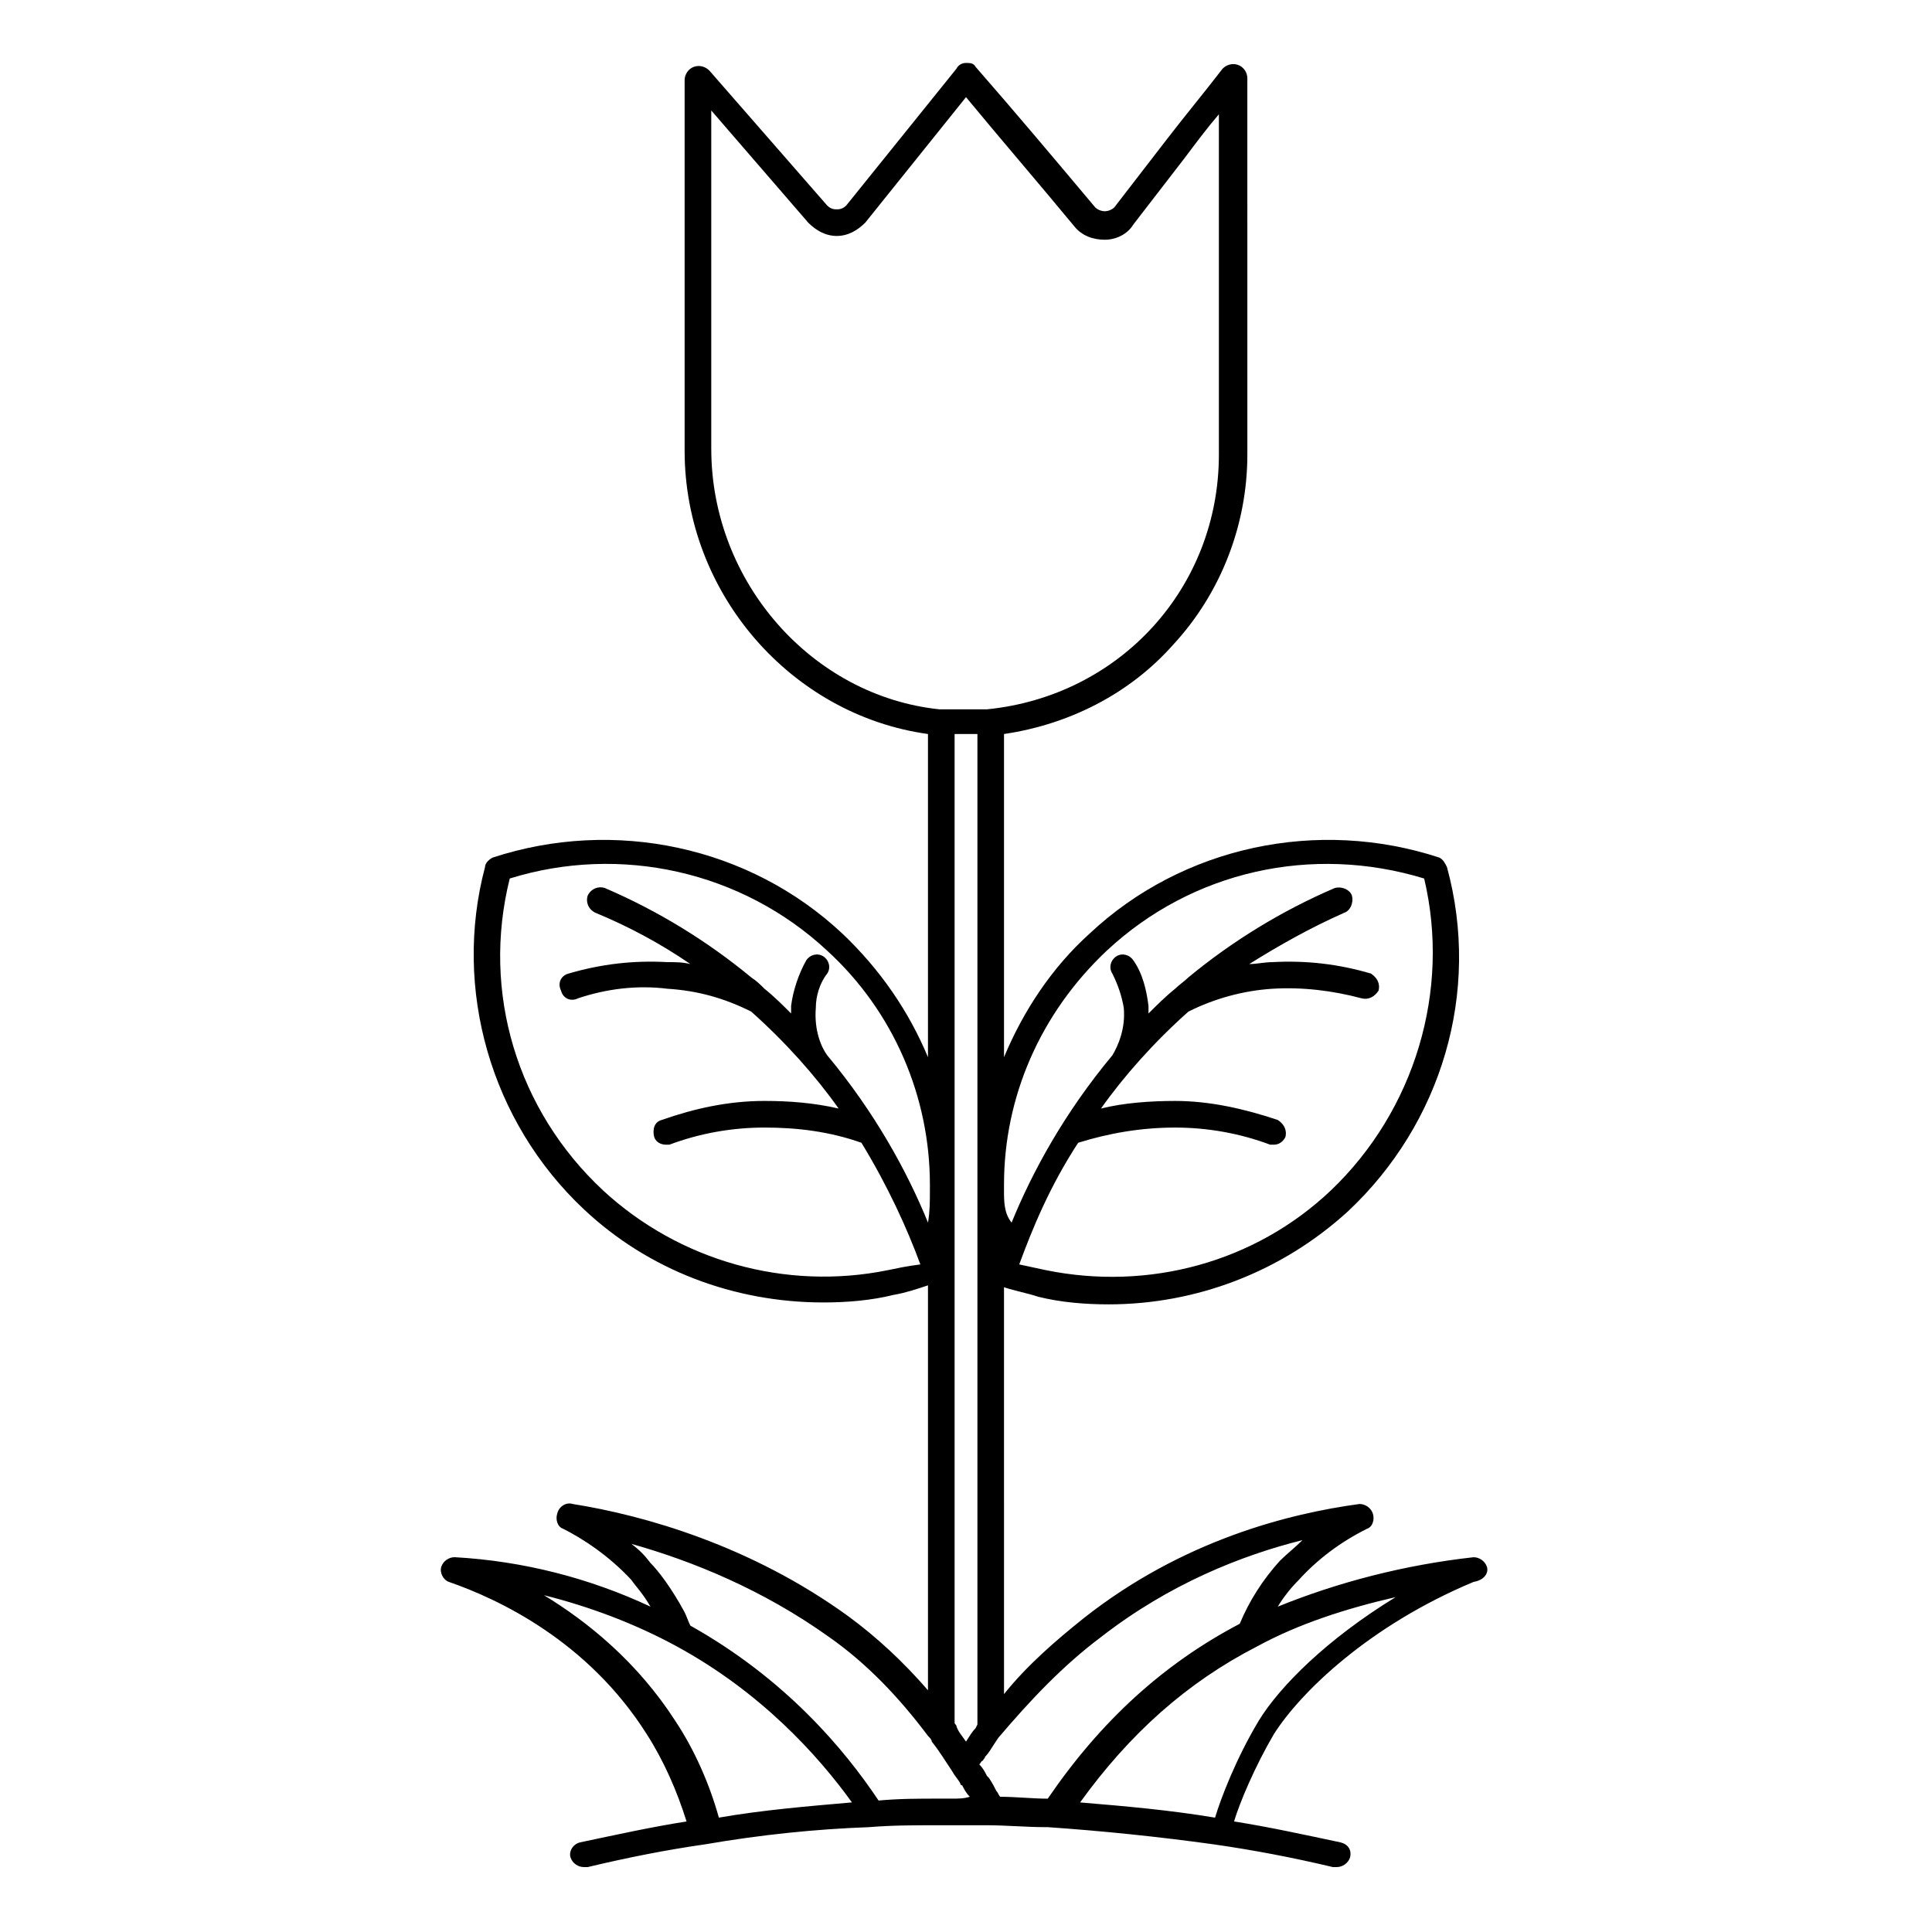 <?xml version="1.0" encoding="UTF-8"?>
<!-- Uploaded to: SVG Repo, www.svgrepo.com, Generator: SVG Repo Mixer Tools -->
<svg fill="#000000" width="800px" height="800px" version="1.1" viewBox="144 144 512 512" xmlns="http://www.w3.org/2000/svg">
 <path d="m538.04 559.2c-0.504-1.512-2.016-2.519-3.527-2.519-18.137 2.016-35.77 6.551-51.891 13.098 1.512-2.519 3.527-5.039 5.543-7.055 5.039-5.543 11.082-10.078 18.137-13.602 1.512-0.504 2.016-2.519 1.512-4.031s-2.016-2.519-3.527-2.519c-18.641 2.519-46.855 9.574-73.051 30.23-7.559 6.047-15.113 12.594-21.16 20.152l-0.004-107.82c3.023 1.008 6.047 1.512 9.07 2.519 6.047 1.512 12.594 2.016 18.641 2.016 23.176 0 45.848-8.566 63.48-24.688 24.688-23.176 35.266-57.938 26.199-91.191-0.504-1.008-1.008-2.016-2.016-2.519-32.242-10.578-68.016-3.023-92.699 20.152-10.078 9.07-17.633 20.656-22.672 32.746v-85.648c17.129-2.519 33.25-10.578 44.84-23.68 12.594-13.602 19.648-31.738 19.648-50.383l-0.004-99.746c0-1.512-1.008-3.023-2.519-3.527s-3.023 0-4.031 1.008c-5.039 6.551-10.078 12.594-15.113 19.145l-13.602 17.633c-0.504 0.504-1.512 1.008-2.519 1.008-1.008 0-2.016-0.504-2.519-1.008-10.578-12.594-21.16-25.191-31.738-37.281-0.504-1.008-1.512-1.008-2.519-1.008s-2.016 0.504-2.519 1.512l-29.223 36.273c-1.008 1.008-2.016 1.008-2.519 1.008-0.504 0-1.512 0-2.519-1.008l-31.234-35.77c-1.008-1.008-2.519-1.512-4.031-1.008-1.512 0.504-2.519 2.016-2.519 3.527v98.242c0 37.785 28.215 70.031 64.488 75.066v85.648c-5.039-12.09-12.594-23.176-22.672-32.746-24.688-23.176-60.457-30.73-92.699-20.152-1.008 0.504-2.016 1.512-2.016 2.519-8.566 32.242 1.512 67.512 26.199 90.684 17.129 16.121 39.801 24.688 63.48 24.688 6.047 0 12.594-0.504 18.641-2.016 3.023-0.504 6.047-1.512 9.07-2.519v107.31c-6.551-7.559-13.602-14.105-21.16-19.648-25.695-18.641-53.906-26.703-73.051-29.727-1.512-0.504-3.527 0.504-4.031 2.519-0.504 1.512 0 3.527 1.512 4.031 5.039 2.519 12.09 7.055 18.137 13.602 1.008 1.512 3.023 3.527 5.039 7.055-16.121-7.559-33.754-12.09-51.891-13.098-1.512 0-3.023 1.008-3.527 2.519s0.504 3.527 2.016 4.031c13.098 4.535 36.777 15.617 52.395 40.305 4.535 7.055 8.062 15.113 10.578 23.176-9.574 1.512-18.641 3.527-28.215 5.543-2.016 0.504-3.023 2.519-2.519 4.031 0.504 1.512 2.016 2.519 3.527 2.519h1.008c10.578-2.519 20.656-4.535 31.234-6.047 14.609-2.519 29.223-4.031 43.328-4.535 6.047-0.504 12.09-0.504 17.633-0.504h1.008 2.016 7.055 1.512 1.512 0.504c5.039 0 10.578 0.504 15.617 0.504h0.504c14.609 1.008 29.223 2.519 43.832 4.535 10.578 1.512 21.16 3.527 31.738 6.047h1.008c1.512 0 3.023-1.008 3.527-2.519 0.504-2.016-0.504-3.527-2.519-4.031-9.574-2.016-18.641-4.031-28.215-5.543 1.512-5.039 5.543-14.609 10.578-23.176 7.055-11.082 25.191-28.719 52.898-40.305 3.027-0.504 4.035-2.519 3.531-4.031zm-102.27 18.641c18.137-14.105 37.281-21.664 53.402-25.695-2.016 2.016-4.031 3.527-6.047 5.543-4.535 5.039-8.062 10.578-10.578 16.625-20.152 10.578-36.777 25.695-50.883 46.352-4.031 0-8.566-0.504-12.594-0.504-0.504-0.504-0.504-1.008-1.008-1.512-0.504-1.008-1.008-2.016-2.016-3.527l-0.504-0.504c-0.504-1.008-1.008-2.016-2.016-3.023 0.504-0.504 0.504-1.008 1.008-1.008 0-0.504 0.504-0.504 0.504-1.008 1.008-1.008 1.512-2.016 2.519-3.527l1.008-1.512c8.562-10.074 17.125-19.141 27.203-26.699zm1.512-181.88c22.672-21.16 54.41-28.215 84.137-19.145 7.055 29.727-2.519 61.465-24.688 82.625-20.152 19.145-48.367 26.703-75.57 21.16-2.519-0.504-4.535-1.008-7.055-1.512 3.527-9.574 8.062-20.656 15.617-32.242 8.062-2.519 16.625-4.031 25.695-4.031 8.566 0 17.129 1.512 25.191 4.535h1.008c1.512 0 2.519-1.008 3.023-2.016 0.504-2.016-0.504-3.527-2.016-4.535-9.07-3.023-18.137-5.039-27.207-5.039-6.551 0-13.602 0.504-19.648 2.016 6.047-8.566 14.105-17.633 23.176-25.695 7.055-3.527 14.609-5.543 22.168-6.047 8.062-0.504 16.121 0.504 23.68 2.519 2.016 0.504 3.527-0.504 4.535-2.016 0.504-2.016-0.504-3.527-2.016-4.535-8.566-2.519-17.129-3.527-26.199-3.023-2.016 0-4.031 0.504-6.047 0.504 8.062-5.039 16.121-9.574 25.191-13.602 1.512-0.504 2.519-2.519 2.016-4.535-0.504-1.512-2.519-2.519-4.535-2.016-14.105 6.047-27.207 14.105-38.793 23.68-1.008 1.008-2.519 2.016-3.527 3.023-2.519 2.016-5.039 4.535-7.055 6.551v-2.016c-0.504-4.031-1.512-8.566-4.031-12.09-1.008-1.512-3.023-2.016-4.535-1.008-1.512 1.008-2.016 3.023-1.008 4.535 1.512 3.023 2.519 6.047 3.023 9.07 0.504 5.543-1.512 10.078-3.023 12.594-12.594 15.113-21.16 30.73-26.703 44.336-2.012-2.523-2.012-5.543-2.012-8.566v-1.512c0-23.176 9.574-45.344 27.207-61.969zm-104.79-133.01v-89.676l25.695 29.727c2.016 2.016 4.535 3.527 7.559 3.527 3.023 0 5.543-1.512 7.559-3.527l26.699-33.254c9.574 11.586 19.145 22.672 28.719 34.258 2.016 2.519 5.039 3.527 8.062 3.527s6.047-1.512 7.559-4.031l13.602-17.633c3.023-4.031 6.047-8.062 9.07-11.586v90.184c0 35.266-26.199 63.984-61.465 67.512h-2.519-10.078c-33.758-3.531-60.461-33.758-60.461-69.027zm64.488 75.574h3.023 0.504 2.519v118.39 3.023 141.07l-0.504 1.008c-1.008 1.008-1.512 2.016-2.519 3.527-1.008-1.512-2.016-2.519-2.519-4.031 0-0.504-0.504-0.504-0.504-1.008v-140.06-3.023zm-17.633 142.07c-27.207 5.543-55.418-2.519-75.57-21.16-22.672-21.16-32.242-52.395-24.688-82.625 29.223-9.07 61.465-2.016 84.137 19.145 17.633 16.121 27.207 38.793 27.207 61.969v1.512c0 3.023 0 5.543-0.504 8.566-5.543-13.602-14.105-29.223-26.703-44.336-1.512-2.016-3.527-6.551-3.023-12.594 0-3.023 1.008-6.551 3.023-9.07 1.008-1.512 0.504-3.527-1.008-4.535-1.512-1.008-3.527-0.504-4.535 1.008-2.016 3.527-3.527 8.062-4.031 12.09v2.016c-2.016-2.016-4.535-4.535-7.055-6.551-1.008-1.008-2.016-2.016-3.527-3.023-11.586-9.574-24.688-17.633-38.793-23.68-1.512-0.504-3.527 0-4.535 2.016-0.504 1.512 0 3.527 2.016 4.535 8.566 3.527 17.129 8.062 25.191 13.602-2.016-0.504-4.031-0.504-6.047-0.504-9.07-0.504-17.633 0.504-26.199 3.023-2.016 0.504-3.023 2.519-2.016 4.535 0.504 2.016 2.519 3.023 4.535 2.016 7.559-2.519 15.617-3.527 23.68-2.519 8.062 0.504 15.113 2.519 22.168 6.047 9.07 8.062 17.129 17.129 23.176 25.695-6.551-1.512-13.098-2.016-19.648-2.016-9.574 0-18.641 2.016-27.207 5.039-2.016 0.504-2.519 2.519-2.016 4.535 0.504 1.512 2.016 2.016 3.023 2.016h1.008c8.062-3.023 16.625-4.535 25.191-4.535s17.129 1.008 25.695 4.031c7.055 11.586 12.09 22.672 15.617 32.242-4.031 0.504-6.043 1.008-8.562 1.512zm-91.191 86.148c12.09 3.023 24.184 7.559 35.266 13.602 22.168 12.09 37.281 28.719 46.352 41.312-11.586 1.008-23.68 2.016-35.266 4.031-2.519-9.07-6.551-18.137-11.586-25.695-10.078-15.613-23.176-26.195-34.766-33.25zm108.32 53.91h-2.016-1.512c-5.543 0-10.578 0-16.121 0.504-9.07-13.602-24.688-32.242-49.879-46.352-0.504-1.008-1.008-2.519-1.512-3.527-3.527-6.551-7.055-11.082-9.07-13.098-1.512-2.016-3.023-3.527-5.039-5.039 16.121 4.535 34.762 12.09 52.395 24.688 10.078 7.055 18.641 16.121 26.199 26.199 0.504 0.504 1.008 1.008 1.008 1.512 2.016 2.519 3.527 5.039 5.543 8.062 0.504 1.008 1.512 2.016 2.016 3.023 0 0 0 0.504 0.504 0.504 0.504 1.008 1.008 2.016 2.016 3.023-1.508 0.5-3.019 0.5-4.531 0.5zm81.113-20.656c-6.047 10.078-10.078 20.656-11.586 25.695-12.09-2.016-23.68-3.023-35.77-4.031 13.098-18.137 28.215-31.738 46.855-41.312 11.082-6.047 23.68-10.078 36.777-13.098-18.141 11.082-30.734 23.676-36.277 32.746z"/>
</svg>